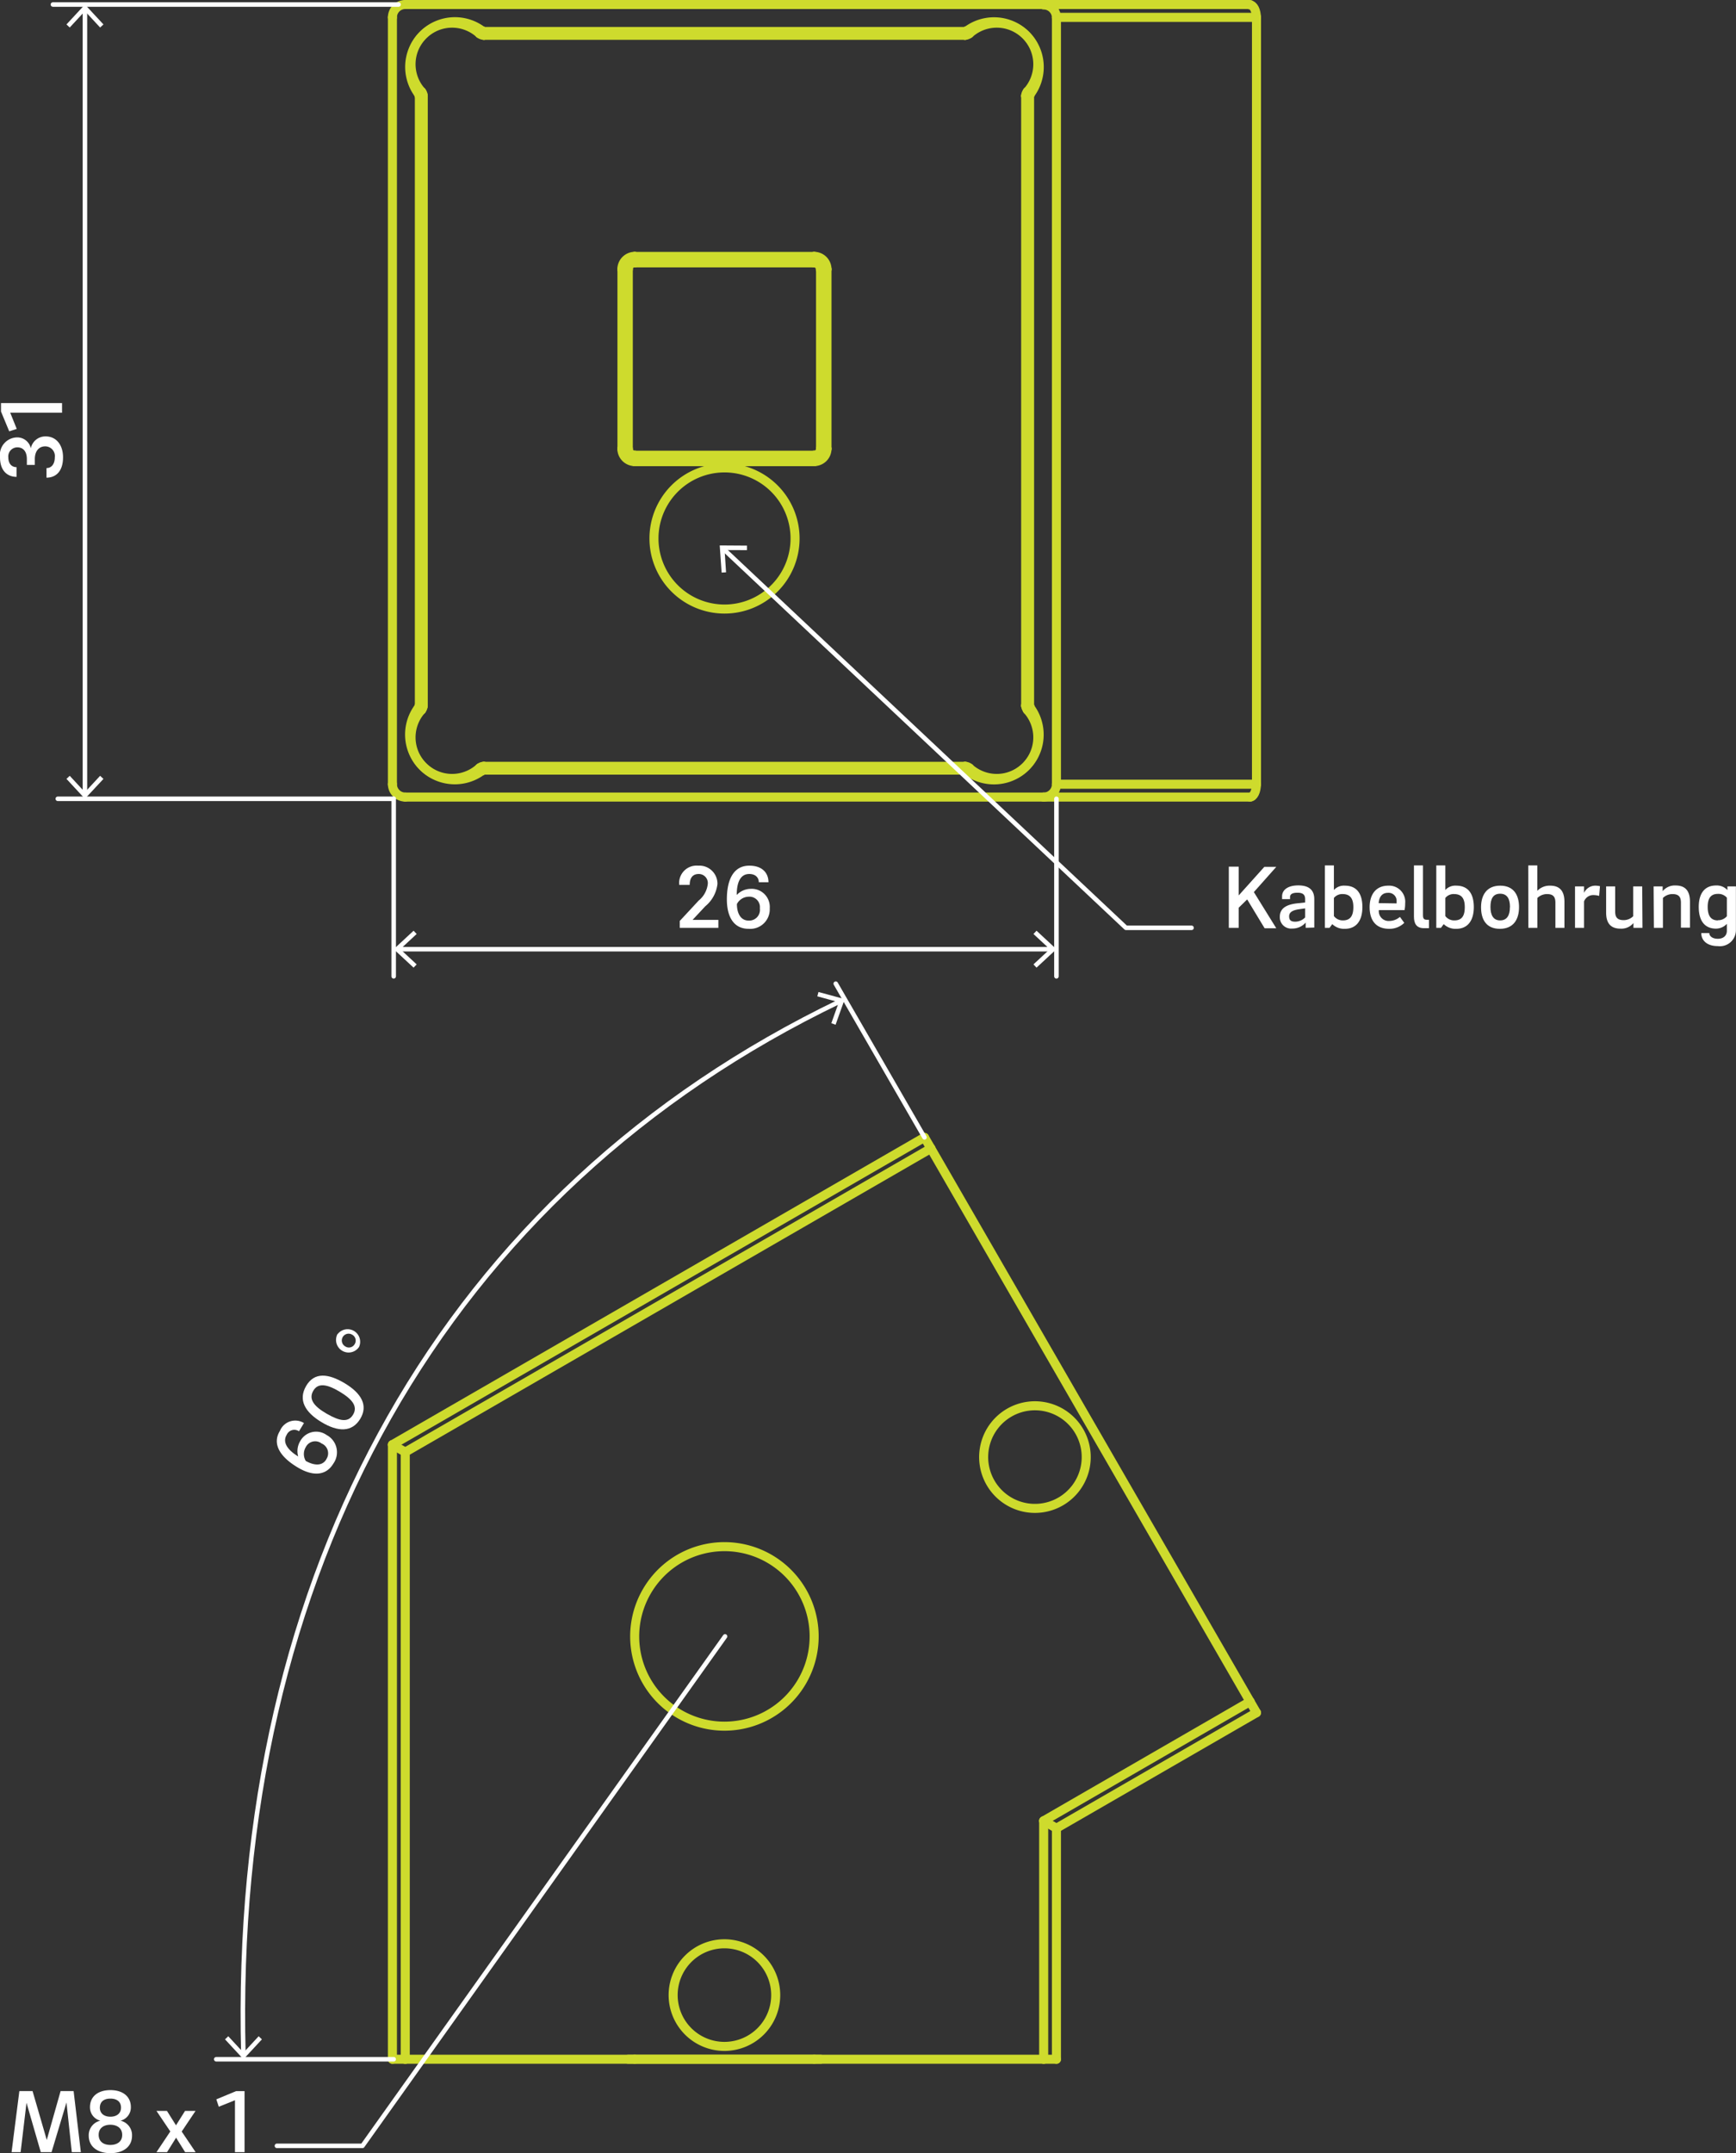 <svg id="_0" data-name="0" xmlns="http://www.w3.org/2000/svg" viewBox="0 0 191.95 237.97"><rect x="0" y="0" width="191.95" height="237.97" fill="#333333" stroke="none"/><title>mex_m22x-060</title><g id="CIRCLE"><path d="M222.61,435.56a7.8,7.8,0,1,1,7.79,7.79,7.8,7.8,0,0,1-7.79-7.79Z" transform="translate(-150.3 -376.04)" fill="none" stroke="#cedb2d" stroke-linecap="round" stroke-linejoin="round"/></g><g id="ARC"><path d="M264.13,454a.32.32,0,0,0,.08.2" transform="translate(-150.3 -376.04)" fill="none" stroke="#cedb2d" stroke-linecap="round" stroke-linejoin="round"/></g><g id="ARC-2" data-name="ARC"><path d="M263.71,454a.75.75,0,0,0,.19.49" transform="translate(-150.3 -376.04)" fill="none" stroke="#cedb2d" stroke-linecap="round" stroke-linejoin="round"/></g><g id="LINE"><line x1="113.6" y1="78.47" x2="113.91" y2="78.18" fill="none" stroke="#cedb2d" stroke-linecap="round" stroke-linejoin="round"/></g><g id="ARC-3" data-name="ARC"><path d="M257.2,461.23a5,5,0,0,0,7-7" transform="translate(-150.3 -376.04)" fill="none" stroke="#cedb2d" stroke-linecap="round" stroke-linejoin="round"/></g><g id="ARC-4" data-name="ARC"><path d="M257.49,460.92a4.54,4.54,0,0,0,6.41-6.41" transform="translate(-150.3 -376.04)" fill="none" stroke="#cedb2d" stroke-linecap="round" stroke-linejoin="round"/></g><g id="LINE-2" data-name="LINE"><line x1="107.19" y1="84.88" x2="106.9" y2="85.19" fill="none" stroke="#cedb2d" stroke-linecap="round" stroke-linejoin="round"/></g><g id="ARC-5" data-name="ARC"><path d="M257.2,461.23a.27.27,0,0,0-.19-.08" transform="translate(-150.3 -376.04)" fill="none" stroke="#cedb2d" stroke-linecap="round" stroke-linejoin="round"/></g><g id="ARC-6" data-name="ARC"><path d="M257.49,460.92a.68.68,0,0,0-.48-.19" transform="translate(-150.3 -376.04)" fill="none" stroke="#cedb2d" stroke-linecap="round" stroke-linejoin="round"/></g><g id="LINE-3" data-name="LINE"><line x1="106.71" y1="84.69" x2="106.71" y2="85.11" fill="none" stroke="#cedb2d" stroke-linecap="round" stroke-linejoin="round"/></g><g id="ARC-7" data-name="ARC"><path d="M203.8,461.15a.32.32,0,0,0-.2.08" transform="translate(-150.3 -376.04)" fill="none" stroke="#cedb2d" stroke-linecap="round" stroke-linejoin="round"/></g><g id="ARC-8" data-name="ARC"><path d="M203.8,460.73a.69.69,0,0,0-.49.19" transform="translate(-150.3 -376.04)" fill="none" stroke="#cedb2d" stroke-linecap="round" stroke-linejoin="round"/></g><g id="LINE-4" data-name="LINE"><line x1="53.02" y1="84.88" x2="53.31" y2="85.19" fill="none" stroke="#cedb2d" stroke-linecap="round" stroke-linejoin="round"/></g><g id="ARC-9" data-name="ARC"><path d="M196.59,454.22a5,5,0,0,0,7,7" transform="translate(-150.3 -376.04)" fill="none" stroke="#cedb2d" stroke-linecap="round" stroke-linejoin="round"/></g><g id="ARC-10" data-name="ARC"><path d="M196.9,454.51a4.54,4.54,0,0,0,6.41,6.41" transform="translate(-150.3 -376.04)" fill="none" stroke="#cedb2d" stroke-linecap="round" stroke-linejoin="round"/></g><g id="LINE-5" data-name="LINE"><line x1="46.61" y1="78.47" x2="46.3" y2="78.18" fill="none" stroke="#cedb2d" stroke-linecap="round" stroke-linejoin="round"/></g><g id="ARC-11" data-name="ARC"><path d="M196.59,454.22a.32.32,0,0,0,.08-.2" transform="translate(-150.3 -376.04)" fill="none" stroke="#cedb2d" stroke-linecap="round" stroke-linejoin="round"/></g><g id="ARC-12" data-name="ARC"><path d="M196.9,454.51a.7.7,0,0,0,.19-.49" transform="translate(-150.3 -376.04)" fill="none" stroke="#cedb2d" stroke-linecap="round" stroke-linejoin="round"/></g><g id="LINE-6" data-name="LINE"><line x1="46.8" y1="77.99" x2="46.37" y2="77.99" fill="none" stroke="#cedb2d" stroke-linecap="round" stroke-linejoin="round"/></g><g id="ARC-13" data-name="ARC"><path d="M197.09,386.64a.66.66,0,0,0-.19-.48" transform="translate(-150.3 -376.04)" fill="none" stroke="#cedb2d" stroke-linecap="round" stroke-linejoin="round"/></g><g id="ARC-14" data-name="ARC"><path d="M196.67,386.64a.27.27,0,0,0-.08-.19" transform="translate(-150.3 -376.04)" fill="none" stroke="#cedb2d" stroke-linecap="round" stroke-linejoin="round"/></g><g id="LINE-7" data-name="LINE"><line x1="46.37" y1="10.6" x2="46.8" y2="10.6" fill="none" stroke="#cedb2d" stroke-linecap="round" stroke-linejoin="round"/></g><g id="ARC-15" data-name="ARC"><path d="M203.31,379.75a4.54,4.54,0,0,0-6.41,6.41" transform="translate(-150.3 -376.04)" fill="none" stroke="#cedb2d" stroke-linecap="round" stroke-linejoin="round"/></g><g id="ARC-16" data-name="ARC"><path d="M203.6,379.44a5,5,0,0,0-7,7" transform="translate(-150.3 -376.04)" fill="none" stroke="#cedb2d" stroke-linecap="round" stroke-linejoin="round"/></g><g id="LINE-8" data-name="LINE"><line x1="46.3" y1="10.41" x2="46.61" y2="10.12" fill="none" stroke="#cedb2d" stroke-linecap="round" stroke-linejoin="round"/></g><g id="ARC-17" data-name="ARC"><path d="M203.31,379.75a.73.73,0,0,0,.49.19" transform="translate(-150.3 -376.04)" fill="none" stroke="#cedb2d" stroke-linecap="round" stroke-linejoin="round"/></g><g id="ARC-18" data-name="ARC"><path d="M203.6,379.44a.31.31,0,0,0,.2.07" transform="translate(-150.3 -376.04)" fill="none" stroke="#cedb2d" stroke-linecap="round" stroke-linejoin="round"/></g><g id="LINE-9" data-name="LINE"><line x1="53.31" y1="3.4" x2="53.02" y2="3.71" fill="none" stroke="#cedb2d" stroke-linecap="round" stroke-linejoin="round"/></g><g id="ARC-19" data-name="ARC"><path d="M257,379.94a.73.73,0,0,0,.48-.19" transform="translate(-150.3 -376.04)" fill="none" stroke="#cedb2d" stroke-linecap="round" stroke-linejoin="round"/></g><g id="ARC-20" data-name="ARC"><path d="M257,379.51a.26.26,0,0,0,.19-.07" transform="translate(-150.3 -376.04)" fill="none" stroke="#cedb2d" stroke-linecap="round" stroke-linejoin="round"/></g><g id="LINE-10" data-name="LINE"><line x1="106.71" y1="3.48" x2="106.71" y2="3.9" fill="none" stroke="#cedb2d" stroke-linecap="round" stroke-linejoin="round"/></g><g id="ARC-21" data-name="ARC"><path d="M263.9,386.16a4.54,4.54,0,0,0-6.41-6.41" transform="translate(-150.3 -376.04)" fill="none" stroke="#cedb2d" stroke-linecap="round" stroke-linejoin="round"/></g><g id="ARC-22" data-name="ARC"><path d="M264.21,386.45a5,5,0,0,0-7-7" transform="translate(-150.3 -376.04)" fill="none" stroke="#cedb2d" stroke-linecap="round" stroke-linejoin="round"/></g><g id="LINE-11" data-name="LINE"><line x1="106.9" y1="3.4" x2="107.19" y2="3.71" fill="none" stroke="#cedb2d" stroke-linecap="round" stroke-linejoin="round"/></g><g id="ARC-23" data-name="ARC"><path d="M263.9,386.16a.71.71,0,0,0-.19.48" transform="translate(-150.3 -376.04)" fill="none" stroke="#cedb2d" stroke-linecap="round" stroke-linejoin="round"/></g><g id="ARC-24" data-name="ARC"><path d="M264.21,386.45a.27.27,0,0,0-.08.19" transform="translate(-150.3 -376.04)" fill="none" stroke="#cedb2d" stroke-linecap="round" stroke-linejoin="round"/></g><g id="LINE-12" data-name="LINE"><line x1="113.91" y1="10.41" x2="113.6" y2="10.12" fill="none" stroke="#cedb2d" stroke-linecap="round" stroke-linejoin="round"/></g><g id="ARC-25" data-name="ARC"><path d="M220.48,404.37a1.43,1.43,0,0,0-1.42,1.42" transform="translate(-150.3 -376.04)" fill="none" stroke="#cedb2d" stroke-linecap="round" stroke-linejoin="round"/></g><g id="ARC-26" data-name="ARC"><path d="M241.74,405.79a1.42,1.42,0,0,0-1.42-1.42" transform="translate(-150.3 -376.04)" fill="none" stroke="#cedb2d" stroke-linecap="round" stroke-linejoin="round"/></g><g id="ARC-27" data-name="ARC"><path d="M240.32,427.05a1.41,1.41,0,0,0,1.42-1.42" transform="translate(-150.3 -376.04)" fill="none" stroke="#cedb2d" stroke-linecap="round" stroke-linejoin="round"/></g><g id="ARC-28" data-name="ARC"><path d="M219.06,425.63a1.42,1.42,0,0,0,1.42,1.42" transform="translate(-150.3 -376.04)" fill="none" stroke="#cedb2d" stroke-linecap="round" stroke-linejoin="round"/></g><g id="ARC-29" data-name="ARC"><path d="M220.48,405.08a.71.71,0,0,0-.71.71" transform="translate(-150.3 -376.04)" fill="none" stroke="#cedb2d" stroke-linecap="round" stroke-linejoin="round"/></g><g id="LINE-13" data-name="LINE"><line x1="69.47" y1="29.76" x2="68.77" y2="29.76" fill="none" stroke="#cedb2d" stroke-linecap="round" stroke-linejoin="round"/></g><g id="ARC-30" data-name="ARC"><path d="M241,405.79a.71.71,0,0,0-.71-.71" transform="translate(-150.3 -376.04)" fill="none" stroke="#cedb2d" stroke-linecap="round" stroke-linejoin="round"/></g><g id="LINE-14" data-name="LINE"><line x1="90.02" y1="28.34" x2="90.02" y2="29.05" fill="none" stroke="#cedb2d" stroke-linecap="round" stroke-linejoin="round"/></g><g id="ARC-31" data-name="ARC"><path d="M240.32,426.34a.71.71,0,0,0,.71-.71" transform="translate(-150.3 -376.04)" fill="none" stroke="#cedb2d" stroke-linecap="round" stroke-linejoin="round"/></g><g id="LINE-15" data-name="LINE"><line x1="91.44" y1="49.6" x2="90.73" y2="49.6" fill="none" stroke="#cedb2d" stroke-linecap="round" stroke-linejoin="round"/></g><g id="ARC-32" data-name="ARC"><path d="M219.77,425.63a.71.71,0,0,0,.71.71" transform="translate(-150.3 -376.04)" fill="none" stroke="#cedb2d" stroke-linecap="round" stroke-linejoin="round"/></g><g id="LINE-16" data-name="LINE"><line x1="70.18" y1="51.02" x2="70.18" y2="50.31" fill="none" stroke="#cedb2d" stroke-linecap="round" stroke-linejoin="round"/></g><g id="ARC-33" data-name="ARC"><path d="M265.69,464.13a1.42,1.42,0,0,0,1.42-1.42" transform="translate(-150.3 -376.04)" fill="none" stroke="#cedb2d" stroke-linecap="round" stroke-linejoin="round"/></g><g id="ELLIPSE"><path d="M288.51,464.13c.4,0,.71-.64.71-1.42" transform="translate(-150.3 -376.04)" fill="none" stroke="#cedb2d" stroke-linecap="round" stroke-linejoin="round"/></g><g id="LINE-17" data-name="LINE"><line x1="138.93" y1="86.67" x2="116.81" y2="86.67" fill="none" stroke="#cedb2d" stroke-linecap="round" stroke-linejoin="round"/></g><g id="ARC-34" data-name="ARC"><path d="M193.69,462.71a1.43,1.43,0,0,0,1.42,1.42" transform="translate(-150.3 -376.04)" fill="none" stroke="#cedb2d" stroke-linecap="round" stroke-linejoin="round"/></g><g id="ARC-35" data-name="ARC"><path d="M195.11,376.54a1.42,1.42,0,0,0-1.42,1.41" transform="translate(-150.3 -376.04)" fill="none" stroke="#cedb2d" stroke-linecap="round" stroke-linejoin="round"/></g><g id="ELLIPSE-2" data-name="ELLIPSE"><path d="M289.22,378c0-.78-.31-1.41-.71-1.41" transform="translate(-150.3 -376.04)" fill="none" stroke="#cedb2d" stroke-linecap="round" stroke-linejoin="round"/></g><g id="LINE-18" data-name="LINE"><line x1="138.22" y1="0.5" x2="115.39" y2="0.5" fill="none" stroke="#cedb2d" stroke-linecap="round" stroke-linejoin="round"/></g><g id="ARC-36" data-name="ARC"><path d="M267.11,378a1.41,1.41,0,0,0-1.42-1.41" transform="translate(-150.3 -376.04)" fill="none" stroke="#cedb2d" stroke-linecap="round" stroke-linejoin="round"/></g><g id="LINE-19" data-name="LINE"><line x1="116.81" y1="1.92" x2="138.93" y2="1.92" fill="none" stroke="#cedb2d" stroke-linecap="round" stroke-linejoin="round"/></g><g id="LINE-20" data-name="LINE"><line x1="43.39" y1="1.92" x2="43.39" y2="86.67" fill="none" stroke="#cedb2d" stroke-linecap="round" stroke-linejoin="round"/></g><g id="LINE-21" data-name="LINE"><line x1="115.39" y1="0.5" x2="44.81" y2="0.5" fill="none" stroke="#cedb2d" stroke-linecap="round" stroke-linejoin="round"/></g><g id="LINE-22" data-name="LINE"><line x1="138.93" y1="86.67" x2="138.93" y2="1.92" fill="none" stroke="#cedb2d" stroke-linecap="round" stroke-linejoin="round"/></g><g id="LINE-23" data-name="LINE"><line x1="44.81" y1="88.09" x2="115.4" y2="88.09" fill="none" stroke="#cedb2d" stroke-linecap="round" stroke-linejoin="round"/></g><g id="LINE-24" data-name="LINE"><line x1="115.4" y1="88.09" x2="138.22" y2="88.09" fill="none" stroke="#cedb2d" stroke-linecap="round" stroke-linejoin="round"/></g><g id="LINE-25" data-name="LINE"><line x1="116.81" y1="86.67" x2="116.81" y2="1.92" fill="none" stroke="#cedb2d" stroke-linecap="round" stroke-linejoin="round"/></g><g id="LINE-26" data-name="LINE"><line x1="113.84" y1="77.99" x2="113.84" y2="10.6" fill="none" stroke="#cedb2d" stroke-linecap="round" stroke-linejoin="round"/></g><g id="LINE-27" data-name="LINE"><line x1="53.5" y1="85.11" x2="106.71" y2="85.11" fill="none" stroke="#cedb2d" stroke-linecap="round" stroke-linejoin="round"/></g><g id="LINE-28" data-name="LINE"><line x1="46.37" y1="10.6" x2="46.37" y2="77.99" fill="none" stroke="#cedb2d" stroke-linecap="round" stroke-linejoin="round"/></g><g id="LINE-29" data-name="LINE"><line x1="106.71" y1="3.48" x2="53.5" y2="3.48" fill="none" stroke="#cedb2d" stroke-linecap="round" stroke-linejoin="round"/></g><g id="LINE-30" data-name="LINE"><line x1="90.02" y1="29.05" x2="70.18" y2="29.05" fill="none" stroke="#cedb2d" stroke-linecap="round" stroke-linejoin="round"/></g><g id="LINE-31" data-name="LINE"><line x1="69.47" y1="29.76" x2="69.47" y2="49.6" fill="none" stroke="#cedb2d" stroke-linecap="round" stroke-linejoin="round"/></g><g id="LINE-32" data-name="LINE"><line x1="70.18" y1="50.31" x2="90.02" y2="50.31" fill="none" stroke="#cedb2d" stroke-linecap="round" stroke-linejoin="round"/></g><g id="LINE-33" data-name="LINE"><line x1="90.73" y1="49.6" x2="90.73" y2="29.76" fill="none" stroke="#cedb2d" stroke-linecap="round" stroke-linejoin="round"/></g><g id="LINE-34" data-name="LINE"><line x1="68.77" y1="49.6" x2="69.47" y2="49.6" fill="none" stroke="#cedb2d" stroke-linecap="round" stroke-linejoin="round"/></g><g id="LINE-35" data-name="LINE"><line x1="90.02" y1="51.02" x2="70.18" y2="51.02" fill="none" stroke="#cedb2d" stroke-linecap="round" stroke-linejoin="round"/></g><g id="LINE-36" data-name="LINE"><line x1="90.02" y1="51.02" x2="90.02" y2="50.31" fill="none" stroke="#cedb2d" stroke-linecap="round" stroke-linejoin="round"/></g><g id="LINE-37" data-name="LINE"><line x1="91.44" y1="29.76" x2="91.44" y2="49.6" fill="none" stroke="#cedb2d" stroke-linecap="round" stroke-linejoin="round"/></g><g id="LINE-38" data-name="LINE"><line x1="91.44" y1="29.76" x2="90.73" y2="29.76" fill="none" stroke="#cedb2d" stroke-linecap="round" stroke-linejoin="round"/></g><g id="LINE-39" data-name="LINE"><line x1="70.18" y1="28.34" x2="90.02" y2="28.34" fill="none" stroke="#cedb2d" stroke-linecap="round" stroke-linejoin="round"/></g><g id="LINE-40" data-name="LINE"><line x1="70.18" y1="28.34" x2="70.18" y2="29.05" fill="none" stroke="#cedb2d" stroke-linecap="round" stroke-linejoin="round"/></g><g id="LINE-41" data-name="LINE"><line x1="68.77" y1="49.6" x2="68.77" y2="29.76" fill="none" stroke="#cedb2d" stroke-linecap="round" stroke-linejoin="round"/></g><g id="LINE-42" data-name="LINE"><line x1="106.71" y1="84.69" x2="53.5" y2="84.69" fill="none" stroke="#cedb2d" stroke-linecap="round" stroke-linejoin="round"/></g><g id="LINE-43" data-name="LINE"><line x1="46.8" y1="77.99" x2="46.8" y2="10.6" fill="none" stroke="#cedb2d" stroke-linecap="round" stroke-linejoin="round"/></g><g id="LINE-44" data-name="LINE"><line x1="113.41" y1="10.6" x2="113.41" y2="77.99" fill="none" stroke="#cedb2d" stroke-linecap="round" stroke-linejoin="round"/></g><g id="LINE-45" data-name="LINE"><line x1="53.5" y1="3.9" x2="106.71" y2="3.9" fill="none" stroke="#cedb2d" stroke-linecap="round" stroke-linejoin="round"/></g><g id="LINE-46" data-name="LINE"><line x1="113.84" y1="10.6" x2="113.41" y2="10.6" fill="none" stroke="#cedb2d" stroke-linecap="round" stroke-linejoin="round"/></g><g id="LINE-47" data-name="LINE"><line x1="53.5" y1="3.48" x2="53.5" y2="3.9" fill="none" stroke="#cedb2d" stroke-linecap="round" stroke-linejoin="round"/></g><g id="LINE-48" data-name="LINE"><line x1="53.5" y1="84.69" x2="53.5" y2="85.11" fill="none" stroke="#cedb2d" stroke-linecap="round" stroke-linejoin="round"/></g><g id="LINE-49" data-name="LINE"><line x1="113.41" y1="77.99" x2="113.84" y2="77.99" fill="none" stroke="#cedb2d" stroke-linecap="round" stroke-linejoin="round"/></g><g id="ELLIPSE-3" data-name="ELLIPSE"><path d="M230.4,590.86a5.67,5.67,0,1,1-5.67,5.67,5.67,5.67,0,0,1,5.67-5.67Z" transform="translate(-150.3 -376.04)" fill="none" stroke="#cedb2d" stroke-linecap="round" stroke-linejoin="round"/></g><g id="LINE-50" data-name="LINE"><line x1="70.18" y1="227.58" x2="69.47" y2="227.58" fill="none" stroke="#cedb2d" stroke-linecap="round" stroke-linejoin="round"/></g><g id="LINE-51" data-name="LINE"><line x1="90.73" y1="227.58" x2="90.03" y2="227.58" fill="none" stroke="#cedb2d" stroke-linecap="round" stroke-linejoin="round"/></g><g id="ELLIPSE-4" data-name="ELLIPSE"><path d="M221.81,551.93a9.92,9.92,0,1,1,3.63,13.55,9.91,9.91,0,0,1-3.63-13.55Z" transform="translate(-150.3 -376.04)" fill="none" stroke="#cedb2d" stroke-linecap="round" stroke-linejoin="round"/></g><g id="ELLIPSE-5" data-name="ELLIPSE"><path d="M269.64,534.23a5.67,5.67,0,1,1-7.74-2.07,5.67,5.67,0,0,1,7.74,2.07Z" transform="translate(-150.3 -376.04)" fill="none" stroke="#cedb2d" stroke-linecap="round" stroke-linejoin="round"/></g><g id="LINE-52" data-name="LINE"><line x1="43.39" y1="159.66" x2="44.81" y2="160.48" fill="none" stroke="#cedb2d" stroke-linecap="round" stroke-linejoin="round"/></g><g id="LINE-53" data-name="LINE"><line x1="102.22" y1="125.7" x2="102.93" y2="126.92" fill="none" stroke="#cedb2d" stroke-linecap="round" stroke-linejoin="round"/></g><g id="LINE-54" data-name="LINE"><line x1="102.22" y1="125.7" x2="43.39" y2="159.66" fill="none" stroke="#cedb2d" stroke-linecap="round" stroke-linejoin="round"/></g><g id="LINE-55" data-name="LINE"><line x1="43.39" y1="227.58" x2="44.81" y2="227.58" fill="none" stroke="#cedb2d" stroke-linecap="round" stroke-linejoin="round"/></g><g id="LINE-56" data-name="LINE"><line x1="43.39" y1="159.66" x2="43.39" y2="227.58" fill="none" stroke="#cedb2d" stroke-linecap="round" stroke-linejoin="round"/></g><g id="LINE-57" data-name="LINE"><line x1="116.81" y1="202.05" x2="115.4" y2="201.23" fill="none" stroke="#cedb2d" stroke-linecap="round" stroke-linejoin="round"/></g><g id="LINE-58" data-name="LINE"><line x1="138.93" y1="189.28" x2="138.22" y2="188.05" fill="none" stroke="#cedb2d" stroke-linecap="round" stroke-linejoin="round"/></g><g id="LINE-59" data-name="LINE"><line x1="138.22" y1="188.05" x2="115.4" y2="201.23" fill="none" stroke="#cedb2d" stroke-linecap="round" stroke-linejoin="round"/></g><g id="LINE-60" data-name="LINE"><line x1="116.81" y1="227.58" x2="115.4" y2="227.58" fill="none" stroke="#cedb2d" stroke-linecap="round" stroke-linejoin="round"/></g><g id="LINE-61" data-name="LINE"><line x1="115.4" y1="201.23" x2="115.4" y2="227.58" fill="none" stroke="#cedb2d" stroke-linecap="round" stroke-linejoin="round"/></g><g id="LINE-62" data-name="LINE"><line x1="116.81" y1="227.58" x2="116.81" y2="202.05" fill="none" stroke="#cedb2d" stroke-linecap="round" stroke-linejoin="round"/></g><g id="LINE-63" data-name="LINE"><line x1="116.81" y1="202.05" x2="138.93" y2="189.28" fill="none" stroke="#cedb2d" stroke-linecap="round" stroke-linejoin="round"/></g><g id="LINE-64" data-name="LINE"><line x1="44.81" y1="227.58" x2="44.81" y2="160.48" fill="none" stroke="#cedb2d" stroke-linecap="round" stroke-linejoin="round"/></g><g id="LINE-65" data-name="LINE"><line x1="44.81" y1="160.48" x2="102.93" y2="126.92" fill="none" stroke="#cedb2d" stroke-linecap="round" stroke-linejoin="round"/></g><g id="LINE-66" data-name="LINE"><line x1="115.4" y1="227.58" x2="44.81" y2="227.58" fill="none" stroke="#cedb2d" stroke-linecap="round" stroke-linejoin="round"/></g><g id="LINE-67" data-name="LINE"><line x1="102.93" y1="126.92" x2="138.22" y2="188.05" fill="none" stroke="#cedb2d" stroke-linecap="round" stroke-linejoin="round"/></g><g id="LINE-68" data-name="LINE"><line x1="90.03" y1="227.58" x2="70.18" y2="227.58" fill="none" stroke="#cedb2d" stroke-linecap="round" stroke-linejoin="round"/></g><g id="MTEXT"><path d="M182,534.61c-.5.83.1,1.68,1.27,2.39a2.14,2.14,0,0,1,.23-1.7,2,2,0,0,1,2.91-.67,2.16,2.16,0,0,1,.75,3.16c-.87,1.45-2.43,1.36-4,.39-1.88-1.13-2.8-2.56-1.91-4a1.83,1.83,0,0,1,2.66-.87l-.55.91A.92.92,0,0,0,182,534.61Zm4.37,2.71a1.17,1.17,0,0,0-.51-1.75,1.16,1.16,0,0,0-1.75.4,1.49,1.49,0,0,0,0,1.53C185,538,185.92,538.1,186.38,537.32Z" transform="translate(-150.3 -376.04)" fill="#fff"/><path d="M188.43,528.92c1.81,1.09,2.61,2.43,1.7,3.93s-2.47,1.45-4.28.36-2.61-2.44-1.7-4S186.61,527.83,188.43,528.92Zm-.56.93c-1.44-.86-2.41-1-2.93-.11s0,1.68,1.47,2.53,2.4,1,2.93.11S189.3,530.71,187.87,529.85Z" transform="translate(-150.3 -376.04)" fill="#fff"/><path d="M187.64,523.47A1.39,1.39,0,0,1,190,524.9a1.39,1.39,0,0,1-2.38-1.43Zm1.87,1.13a.74.74,0,0,0-.28-1.06.75.75,0,1,0-.77,1.29A.73.73,0,0,0,189.51,524.6Z" transform="translate(-150.3 -376.04)" fill="#fff"/></g><g id="MTEXT-2" data-name="MTEXT"><path d="M155.36,424.27c1.13,0,1.91.91,1.91,2.31,0,1.56-.8,2.25-1.83,2.25v-1.06c.55,0,.92-.44.92-1.19a1.07,1.07,0,0,0-1.06-1.21c-.7,0-1.15.53-1.15,1.41v.64h-.88v-.64c0-.79-.36-1.3-1.05-1.3a1,1,0,0,0-1,1.1c0,.72.39,1.09.91,1.09v1.07c-1,0-1.83-.66-1.83-2.16a1.94,1.94,0,0,1,1.87-2.2,1.54,1.54,0,0,1,1.54,1.2A1.64,1.64,0,0,1,155.36,424.27Z" transform="translate(-150.3 -376.04)" fill="#fff"/><path d="M157.16,421.65h-5.73l.72,1.79-.83.27-.91-2.19v-.93h6.75Z" transform="translate(-150.3 -376.04)" fill="#fff"/></g><line x1="6.39" y1="88.28" x2="43.53" y2="88.28" fill="none" stroke="#fff" stroke-linecap="round" stroke-linejoin="round" stroke-width="0.5"/><line x1="5.85" y1="0.5" x2="44.07" y2="0.5" fill="none" stroke="#fff" stroke-linecap="round" stroke-linejoin="round" stroke-width="0.5"/><line x1="9.39" y1="1.04" x2="9.39" y2="87.74" fill="none" stroke="#fff" stroke-linecap="round" stroke-linejoin="round" stroke-width="0.5"/><polygon points="7.35 2.7 7.71 3.04 9.39 1.23 11.07 3.04 11.44 2.7 9.39 0.5 7.35 2.7" fill="#fff"/><polygon points="7.35 86.08 7.71 85.74 9.39 87.55 11.07 85.74 11.44 86.08 9.39 88.28 7.35 86.08" fill="#fff"/><g id="MTEXT-3" data-name="MTEXT"><path d="M287.26,476.36v2.22h-1.09v-6.76h1.09V475l2.84-3.16h1.32l-2.48,2.79,2.48,4h-1.29l-1.93-3.19Z" transform="translate(-150.3 -376.04)" fill="#fff"/><path d="M294.67,478.58V478a1.93,1.93,0,0,1-1.49.66,1.25,1.25,0,0,1-1.37-1.31c0-1,.85-1.4,2.16-1.5l.64-.07v-.36c0-.46-.2-.72-.84-.72s-.83.2-.83.49v.22h-.88c0-.1,0-.21,0-.31,0-.71.64-1.21,1.79-1.21s1.77.48,1.77,1.52v3.14Zm-1.15-.68a1.55,1.55,0,0,0,1.09-.47v-1l-.63.09c-.73.1-1.14.32-1.14.78S293.07,477.9,293.52,477.9Z" transform="translate(-150.3 -376.04)" fill="#fff"/><path d="M297.79,474.4a1.49,1.49,0,0,1,1.21-.48c1.33,0,1.94.9,1.94,2.37s-.65,2.4-1.94,2.4a1.88,1.88,0,0,1-1.39-.52l-.3.41h-.52v-6.9h1Zm1,.45a1.19,1.19,0,0,0-1,.43v2a1.22,1.22,0,0,0,1,.48c.9,0,1.15-.63,1.15-1.47S299.66,474.85,298.77,474.85Z" transform="translate(-150.3 -376.04)" fill="#fff"/><path d="M305.09,477.37l.48.66a2.33,2.33,0,0,1-1.66.66c-1.53,0-2.17-1-2.17-2.39s.68-2.38,2.07-2.38a1.78,1.78,0,0,1,1.86,1.95,3.54,3.54,0,0,1-.07.75h-2.84a1.08,1.08,0,0,0,1.15,1.2A1.8,1.8,0,0,0,305.09,477.37Zm-.37-1.49a.56.56,0,0,0,0-.17.89.89,0,0,0-.93-1c-.72,0-1,.5-1.05,1.14Z" transform="translate(-150.3 -376.04)" fill="#fff"/><path d="M307.64,471.68v5.51c0,.35.1.5.42.5h.24v.93h-.54c-.86,0-1.12-.53-1.12-1.29v-5.65Z" transform="translate(-150.3 -376.04)" fill="#fff"/><path d="M310.11,474.4a1.49,1.49,0,0,1,1.21-.48c1.32,0,1.94.9,1.94,2.37s-.66,2.4-1.94,2.4a1.88,1.88,0,0,1-1.39-.52l-.3.41h-.52v-6.9h1Zm1,.45a1.18,1.18,0,0,0-1,.43v2a1.22,1.22,0,0,0,1,.48c.92,0,1.15-.63,1.15-1.47S312,474.85,311.08,474.85Z" transform="translate(-150.3 -376.04)" fill="#fff"/><path d="M318.26,476.29c0,1.39-.64,2.4-2.12,2.4s-2.08-1-2.08-2.38.65-2.39,2.12-2.39S318.26,474.93,318.26,476.29Zm-1,0c0-.94-.33-1.48-1.09-1.48s-1.07.54-1.07,1.46.33,1.49,1.07,1.49S317.25,477.22,317.25,476.31Z" transform="translate(-150.3 -376.04)" fill="#fff"/><path d="M319.28,471.68h1v2.81a1.89,1.89,0,0,1,1.43-.57c1.07,0,1.57.62,1.57,1.78v2.88h-1V475.8c0-.63-.23-.95-.92-.95a1.53,1.53,0,0,0-1.07.43v3.3h-1Z" transform="translate(-150.3 -376.04)" fill="#fff"/><path d="M325.43,474.76a1.37,1.37,0,0,1,1.24-.84,2.23,2.23,0,0,1,.54.06l-.09,1.07a2.52,2.52,0,0,0-.67-.09,1.08,1.08,0,0,0-1,.7v2.92h-1V474h1v.74Z" transform="translate(-150.3 -376.04)" fill="#fff"/><path d="M331.91,478.58h-1v-.53a1.72,1.72,0,0,1-1.44.62c-1.08,0-1.58-.61-1.58-1.77V474h1v2.78c0,.63.24.95.94.95a1.5,1.5,0,0,0,1.05-.43V474h1Z" transform="translate(-150.3 -376.04)" fill="#fff"/><path d="M333.14,474h1v.53a1.73,1.73,0,0,1,1.44-.63c1.08,0,1.58.62,1.58,1.78v2.88h-1V475.8c0-.63-.24-.95-.93-.95a1.5,1.5,0,0,0-1.06.43v3.3h-1Z" transform="translate(-150.3 -376.04)" fill="#fff"/><path d="M342.24,474v4.86a1.77,1.77,0,0,1-2,1.74c-1.21,0-1.83-.64-1.83-1.44h.89c0,.32.32.63.94.63s1-.35,1-.88v-.77a1.66,1.66,0,0,1-1.19.53c-1.29,0-1.92-.9-1.92-2.4s.66-2.37,1.92-2.37a1.59,1.59,0,0,1,1.25.51V474Zm-2,3.74a1.26,1.26,0,0,0,1-.44v-2.05a1.22,1.22,0,0,0-1-.42c-.86,0-1.12.6-1.12,1.44S339.38,477.76,340.25,477.76Z" transform="translate(-150.3 -376.04)" fill="#fff"/></g><g id="MTEXT-4" data-name="MTEXT"><path d="M229.63,473.73a3.74,3.74,0,0,1-1.35,2.47l-1.4,1.5h2.85v.88h-4.27v-.76l2.1-2.26a2.75,2.75,0,0,0,1-1.83,1,1,0,0,0-1-1.1c-.7,0-1,.48-1,1.2H225.4a1.93,1.93,0,0,1,2.1-2.12A2,2,0,0,1,229.63,473.73Z" transform="translate(-150.3 -376.04)" fill="#fff"/><path d="M233.15,472.63c-1,0-1.39.95-1.39,2.32a2.16,2.16,0,0,1,1.57-.68,2,2,0,0,1,2.08,2.15,2.16,2.16,0,0,1-2.33,2.27c-1.69,0-2.41-1.38-2.41-3.26,0-2.2.75-3.72,2.48-3.72,1.45,0,2.12.82,2.12,1.83H234.2C234.2,473,233.8,472.63,233.15,472.63Zm-.07,5.15a1.19,1.19,0,0,0,1.24-1.35,1.16,1.16,0,0,0-1.24-1.29,1.5,1.5,0,0,0-1.3.81C231.78,476.93,232.17,477.78,233.08,477.78Z" transform="translate(-150.3 -376.04)" fill="#fff"/></g><line x1="116.81" y1="107.9" x2="116.81" y2="88.28" fill="none" stroke="#fff" stroke-linecap="round" stroke-linejoin="round" stroke-width="0.5"/><line x1="43.53" y1="227.58" x2="23.91" y2="227.58" fill="none" stroke="#fff" stroke-linecap="round" stroke-linejoin="round" stroke-width="0.5"/><line x1="102.22" y1="125.7" x2="92.41" y2="108.71" fill="none" stroke="#fff" stroke-linecap="round" stroke-linejoin="round" stroke-width="0.5"/><line x1="43.53" y1="107.9" x2="43.53" y2="88.28" fill="none" stroke="#fff" stroke-linecap="round" stroke-linejoin="round" stroke-width="0.5"/><line x1="44.07" y1="104.9" x2="116.27" y2="104.9" fill="none" stroke="#fff" stroke-linecap="round" stroke-linejoin="round" stroke-width="0.5"/><polygon points="45.73 106.94 46.07 106.58 44.26 104.9 46.07 103.22 45.73 102.86 43.53 104.9 45.73 106.94" fill="#fff"/><polygon points="114.61 106.94 114.27 106.58 116.08 104.9 114.27 103.22 114.61 102.86 116.81 104.9 114.61 106.94" fill="#fff"/><g id="LEADER"><polyline points="79.98 60.66 124.5 102.54 131.75 102.54" fill="none" stroke="#fff" stroke-linecap="round" stroke-linejoin="round" stroke-width="0.5"/><polygon points="79.79 63.28 80.28 63.25 80.12 60.79 82.59 60.8 82.59 60.3 79.58 60.28 79.79 63.28" fill="#fff"/></g><g id="MTEXT-5" data-name="MTEXT"><path d="M157,607.14h1.44l.8,6.75h-1l-.59-5.49-1.65,5.49h-1.19l-1.58-5.46-.65,5.46h-1l.86-6.75h1.46l1.57,5.4Z" transform="translate(-150.3 -376.04)" fill="#fff"/><path d="M160.11,612.06a1.64,1.64,0,0,1,1.29-1.65,1.51,1.51,0,0,1-1.15-1.5c0-1.15.86-1.88,2.26-1.88s2.26.73,2.26,1.88a1.51,1.51,0,0,1-1.14,1.5,1.64,1.64,0,0,1,1.27,1.65c0,1.25-1,1.94-2.39,1.94S160.11,613.31,160.11,612.06Zm3.7-.09c0-.73-.57-1.11-1.31-1.11s-1.29.38-1.29,1.11.51,1.12,1.29,1.12S163.81,612.69,163.81,612Zm-2.47-3c0,.67.51,1,1.17,1s1.17-.34,1.17-1-.46-1-1.17-1S161.34,608.3,161.34,609Z" transform="translate(-150.3 -376.04)" fill="#fff"/><path d="M171.93,613.89h-1.16l-1-1.6-1,1.6H167.6l1.53-2.29-1.53-2.27h1.16l1,1.59,1-1.59h1.16l-1.53,2.28Z" transform="translate(-150.3 -376.04)" fill="#fff"/><path d="M176.28,613.89v-5.74l-1.79.72-.27-.82,2.19-.91h.93v6.75Z" transform="translate(-150.3 -376.04)" fill="#fff"/></g><polyline points="30.62 237.15 40.08 237.15 80.17 180.85" fill="none" stroke="#fff" stroke-linecap="round" stroke-linejoin="round" stroke-width="0.5"/><g id="LINE-69" data-name="LINE"><path d="M243.21,486.69c-43.57,20.94-67.39,62.89-66,116.38" transform="translate(-150.3 -376.04)" fill="none" stroke="#fff" stroke-linecap="round" stroke-linejoin="round" stroke-width="0.5"/><polygon points="90.5 109.63 90.37 110.11 92.75 110.76 91.92 113.08 92.39 113.25 93.4 110.42 90.5 109.63" fill="#fff"/><polygon points="24.88 225.38 25.24 225.04 26.92 226.85 28.6 225.04 28.96 225.38 26.92 227.58 24.88 225.38" fill="#fff"/></g></svg>
